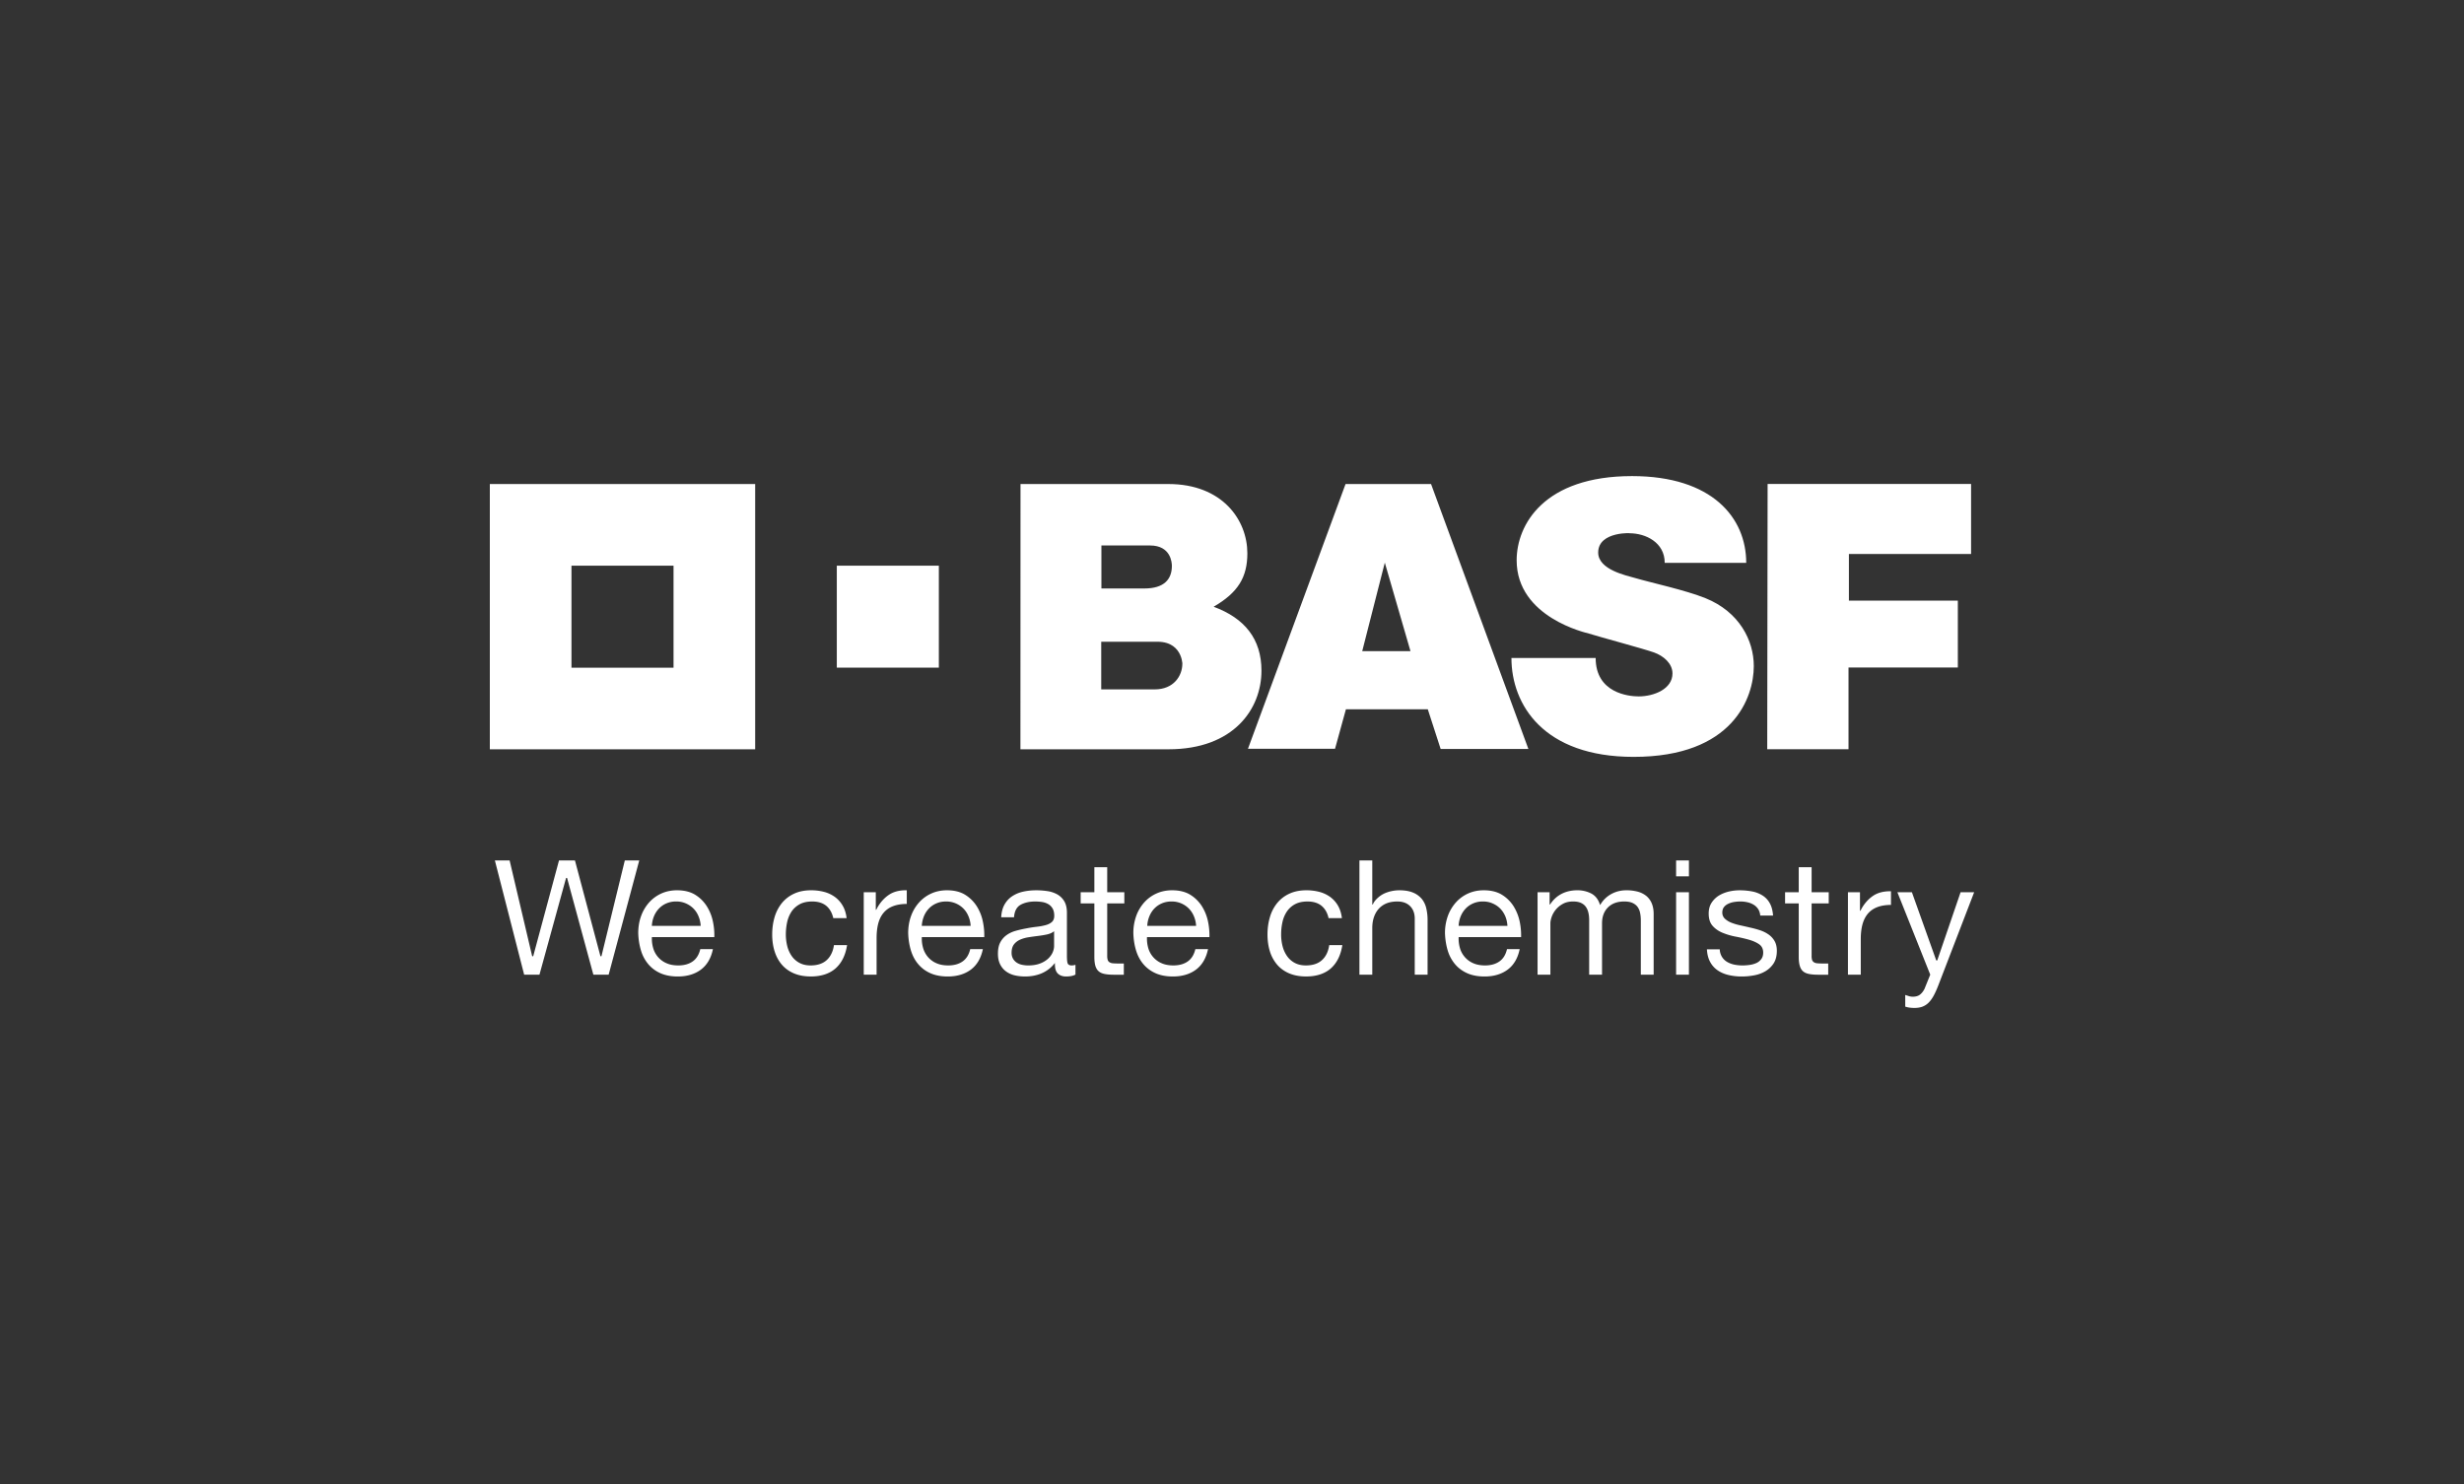 <svg xmlns="http://www.w3.org/2000/svg" width="332" height="200" viewBox="0 0 332 200"><rect x="0" y="0" width="332" height="200" fill="#333333" stroke="none"/><g fill="#fff"><path d="M137.504 65.232h19.918c7.311 0 10.647 4.875 10.647 9.331 0 3.21-1.231 5.283-4.542 7.207 4.172 1.543 6.443 4.328 6.443 8.623 0 5.136-3.727 10.587-12.524 10.587h-19.952l.011-35.748zm10.875 27.676h7.208c2.568 0 3.721-1.833 3.721-3.461 0 .753.331-2.961-3.356-2.961h-7.573v6.422zm.026-13.6h5.793c2.648 0 3.701-1.232 3.701-3.043 0-.417-.127-2.752-2.939-2.752h-6.555v5.795zM181.3 65.232h11.521l13.114 35.705h-11.822l-1.732-5.349h-11.03l-1.468 5.323h-11.732l13.15-35.68zm5.289 10.596l-3.042 11.923h6.5l-3.458-11.923zM224.303 75.851h10.983c0-6.063-4.564-11.689-15.386-11.689-11.874 0-15.546 6.552-15.546 11.346 0 7.733 9.461 9.791 9.757 9.883 1.415.447 7.284 2.019 8.755 2.54 1.272.458 2.484 1.475 2.484 2.831 0 2.087-2.484 3.091-4.557 3.091-1.325 0-5.793-.44-5.793-5.176h-11.348c0 6.289 4.326 13.325 16.462 13.325 13.39 0 16.194-7.99 16.194-12.236 0-3.467-1.963-7.312-6.496-9.145-2.725-1.099-7.243-2.064-9.509-2.726-1.147-.337-4.963-1.105-4.963-3.434 0-2.981 4.915-2.595 4.198-2.595 2.218-.002 4.767 1.248 4.767 3.983zM238.168 65.222h27.416v9.435h-16.463v6.292h14.678v9.014h-14.73v11.011h-10.952l.051-35.752z"/><path d="M66 65.232v35.751h35.752V65.232H66zm24.752 24.751H77V76.232h13.752v13.751zM112.752 76.232h13.749v13.749h-13.749z" style="isolation:isolate"/></g><g fill="#fff"><path d="M80.905 128.871l-.012-.043-3.425-12.869h-2.147l-3.477 12.912h-.137l-.012-.045-3.029-12.867h-1.987l3.947 15.402h2.06l3.587-13.041h.135l.012.043 3.531 12.998h2.058l4.123-15.402h-1.944l-3.15 12.912h-.133zM95.243 122.148a4.86 4.86 0 00-1.565-1.557c-.65-.403-1.474-.61-2.458-.61-.754 0-1.461.144-2.097.429a4.983 4.983 0 00-1.654 1.204 5.58 5.58 0 00-1.083 1.828c-.26.7-.389 1.484-.389 2.325.027.849.157 1.641.377 2.353a5.11 5.11 0 00.999 1.847c.441.515.993.918 1.642 1.204.65.284 1.43.429 2.313.429 1.255 0 2.312-.317 3.137-.944.81-.616 1.346-1.536 1.593-2.742h-1.702c-.169.728-.505 1.28-1.003 1.641-.509.368-1.168.555-1.959.555-.619 0-1.157-.101-1.61-.308a3.169 3.169 0 01-1.132-.835 3.167 3.167 0 01-.641-1.191 4.562 4.562 0 01-.177-1.422v-.057h8.414a8.886 8.886 0 00-.186-2.082 6.21 6.21 0 00-.819-2.068m-7.413 2.634l.004-.06c.029-.442.127-.861.287-1.247.163-.389.386-.736.667-1.03a3.002 3.002 0 011.005-.696 3.256 3.256 0 011.316-.257 3.2 3.2 0 011.298.257c.389.168.73.398 1.017.683.287.287.518.631.685 1.031.169.398.27.821.299 1.259l.003.06h-6.58zM109.226 130.11c-.587 0-1.103-.119-1.528-.355a2.957 2.957 0 01-1.041-.94 4.153 4.153 0 01-.587-1.334 6.49 6.49 0 01-.186-1.539c0-.564.06-1.121.175-1.655a4.271 4.271 0 01.584-1.422c.273-.41.641-.742 1.097-.997.457-.249 1.032-.375 1.705-.375.789 0 1.434.202 1.907.6.457.39.768.941.924 1.64h1.796c-.075-.628-.244-1.182-.509-1.64a3.75 3.75 0 00-1.037-1.188 4.382 4.382 0 00-1.458-.699 6.804 6.804 0 00-1.779-.225c-.871 0-1.645.154-2.298.462a4.603 4.603 0 00-1.642 1.265 5.426 5.426 0 00-.979 1.892c-.216.724-.324 1.512-.324 2.341s.112 1.607.335 2.298c.22.693.554 1.296.987 1.792.435.499.981.887 1.633 1.16.646.272 1.403.406 2.248.406 1.412 0 2.539-.375 3.362-1.111.806-.73 1.319-1.778 1.524-3.114h-1.768c-.124.856-.448 1.528-.96 2.004-.525.487-1.259.733-2.18.733M119.79 120.582c-.64.425-1.269 1.097-1.708 1.997l-.018.033h-.059v-2.369h-1.622v11.118h1.731v-4.942c0-.727.072-1.378.216-1.939.148-.564.386-1.051.709-1.445a3.047 3.047 0 011.286-.908c.513-.2 1.135-.302 1.854-.309v-1.837c-.044-.003-.084-.003-.128-.003-.901 0-1.661.205-2.26.604M131.618 122.148a4.9 4.9 0 00-1.568-1.557c-.647-.403-1.474-.61-2.458-.61-.754 0-1.461.144-2.093.429a4.913 4.913 0 00-1.654 1.204 5.488 5.488 0 00-1.087 1.828c-.259.7-.389 1.484-.389 2.325.029.849.157 1.641.377 2.353.222.714.555 1.335 1.002 1.847.438.515.988.918 1.642 1.204.646.284 1.424.429 2.309.429 1.257 0 2.312-.317 3.14-.944.807-.616 1.344-1.536 1.592-2.742h-1.705c-.165.728-.502 1.28-1.002 1.641-.507.368-1.166.555-1.96.555-.613 0-1.156-.101-1.61-.308a3.184 3.184 0 01-1.129-.835 3.253 3.253 0 01-.641-1.191 4.504 4.504 0 01-.178-1.422l.002-.057h8.412a8.94 8.94 0 00-.186-2.082 6.162 6.162 0 00-.816-2.068m-7.416 2.634l.004-.06c.032-.442.13-.861.288-1.247a3.35 3.35 0 01.664-1.03 3.027 3.027 0 011.011-.696c.388-.171.83-.257 1.313-.257a3.256 3.256 0 012.315.94c.287.287.516.631.685 1.031.17.398.272.821.297 1.259l.004.06h-6.582zM143.833 129.759c-.051-.204-.075-.519-.075-.97v-5.778c0-.64-.124-1.163-.362-1.558a2.589 2.589 0 00-.954-.926 3.95 3.95 0 00-1.34-.437c-1.108-.161-2.257-.149-3.271.085a4.29 4.29 0 00-1.48.631c-.426.29-.769.674-1.025 1.142-.25.459-.391 1.022-.424 1.674h1.728c.057-.811.35-1.379.874-1.678.531-.297 1.197-.451 1.987-.451.29 0 .59.022.889.064.303.045.581.135.824.271.249.132.454.33.608.584.157.254.238.596.238 1.008 0 .366-.109.649-.324.839-.21.187-.495.33-.85.424-.35.094-.76.172-1.216.222-.448.051-.932.125-1.439.227-.474.086-.942.195-1.399.323-.445.128-.851.32-1.197.57a2.78 2.78 0 00-.842.968c-.214.395-.32.911-.32 1.537 0 .552.097 1.03.29 1.418.19.388.453.71.785.954.333.251.724.431 1.165.539.441.106.92.158 1.418.158.771 0 1.5-.129 2.164-.398a4.38 4.38 0 001.747-1.294l.106-.128v.162c0 .59.134 1.019.405 1.273.271.26.64.385 1.098.385.537 0 .961-.085 1.267-.255v-1.319a1.792 1.792 0 01-.507.086c-.318 0-.509-.116-.567-.351m-1.806-2.251c0 .269-.068.557-.198.859-.134.3-.344.585-.626.848a3.35 3.35 0 01-1.085.64c-.438.168-.972.254-1.584.254-.278 0-.558-.029-.828-.088a2.017 2.017 0 01-.714-.291 1.597 1.597 0 01-.498-.529 1.583 1.583 0 01-.193-.803c0-.472.11-.854.326-1.132.217-.275.5-.492.842-.639a4.551 4.551 0 011.144-.318c.395-.065.816-.12 1.251-.176.413-.049.81-.115 1.178-.193.365-.08.662-.201.89-.371l.095-.072v2.011zM161.955 122.148a4.9 4.9 0 00-1.568-1.557c-.647-.403-1.477-.61-2.46-.61-.753 0-1.461.144-2.093.429a4.907 4.907 0 00-1.655 1.204 5.585 5.585 0 00-1.085 1.828 6.787 6.787 0 00-.386 2.325c.027.844.151 1.634.374 2.353.223.714.558 1.338 1.002 1.847.441.515.994.918 1.642 1.204.647.284 1.426.429 2.312.429 1.254 0 2.312-.317 3.137-.944.809-.616 1.344-1.536 1.595-2.742h-1.708c-.166.728-.504 1.28-1.002 1.641-.504.368-1.165.555-1.956.555-.616 0-1.159-.101-1.613-.308a3.176 3.176 0 01-1.773-2.026 4.633 4.633 0 01-.174-1.422l.002-.057h8.414a9.12 9.12 0 00-.187-2.082 6.29 6.29 0 00-.818-2.068m-7.375 2.634l.006-.06a3.81 3.81 0 01.287-1.247c.16-.389.383-.739.662-1.03a3.028 3.028 0 011.01-.696c.389-.171.83-.257 1.316-.257a3.226 3.226 0 012.312.94c.287.29.518.634.687 1.031.17.394.271.816.3 1.259l.003.06h-6.582zM175.962 130.11c-.587 0-1.104-.119-1.532-.355a2.968 2.968 0 01-1.037-.94 4.119 4.119 0 01-.588-1.334 6.217 6.217 0 01-.184-1.539c0-.567.056-1.123.174-1.655a4.128 4.128 0 01.585-1.42 3.076 3.076 0 011.095-.999c.457-.249 1.029-.375 1.701-.375.792 0 1.437.202 1.912.6.457.39.773.941.922 1.64h1.8c-.078-.628-.25-1.182-.51-1.641a3.824 3.824 0 00-1.037-1.187 4.444 4.444 0 00-1.459-.699 6.855 6.855 0 00-1.782-.225c-.865 0-1.64.154-2.296.462a4.59 4.59 0 00-1.643 1.265 5.37 5.37 0 00-.975 1.892c-.214.722-.326 1.511-.326 2.341s.113 1.606.332 2.298a5.08 5.08 0 00.988 1.792c.436.499.982.887 1.633 1.16.652.272 1.408.406 2.242.406 1.417 0 2.547-.375 3.366-1.111.804-.727 1.316-1.775 1.523-3.114h-1.767c-.122.856-.442 1.528-.958 2.004-.521.487-1.254.733-2.179.733M191.543 121.113a3.028 3.028 0 00-1.174-.829c-.487-.201-1.102-.303-1.827-.303-.324 0-.671.036-1.023.109a4.618 4.618 0 00-1.009.33 3.5 3.5 0 00-.858.577c-.257.232-.521.522-.659.859l-.015.037h-.077v-5.934h-1.731v15.402h1.731v-6.289c0-.507.065-.987.207-1.419.14-.435.353-.819.628-1.139a2.888 2.888 0 011.058-.758c.419-.175.917-.263 1.488-.263.724 0 1.305.211 1.716.627.415.413.626.985.626 1.692v7.549h1.729v-7.33a6.79 6.79 0 00-.184-1.651 3.092 3.092 0 00-.623-1.268M203.949 122.148a4.89 4.89 0 00-1.568-1.557c-.65-.403-1.479-.61-2.461-.61-.757 0-1.461.144-2.096.429a4.941 4.941 0 00-1.651 1.204 5.644 5.644 0 00-1.088 1.828 6.803 6.803 0 00-.388 2.325c.029.849.159 1.636.376 2.353a5.162 5.162 0 001.002 1.847c.441.515.993.917 1.645 1.204.644.284 1.423.429 2.312.429 1.252 0 2.307-.317 3.137-.944.81-.616 1.345-1.533 1.593-2.742h-1.708c-.166.728-.499 1.28-.999 1.641-.509.368-1.168.555-1.956.555-.617 0-1.159-.101-1.615-.308a3.115 3.115 0 01-1.127-.835 3.112 3.112 0 01-.643-1.191 4.562 4.562 0 01-.178-1.422l.002-.057h8.414a8.997 8.997 0 00-.186-2.082 6.378 6.378 0 00-.818-2.068m-7.416 2.634l.004-.06c.03-.438.124-.857.285-1.247a3.34 3.34 0 01.667-1.03c.281-.294.62-.528 1.009-.696a3.236 3.236 0 011.314-.257c.474 0 .905.085 1.29.257.392.168.741.398 1.022.683.29.29.517.634.691 1.031.166.398.264.821.294 1.259l.006.06h-6.583zM221.802 120.728a3.163 3.163 0 00-1.151-.565 5.937 5.937 0 00-1.518-.182c-.727 0-1.399.166-2.005.494a3.846 3.846 0 00-1.461 1.388l-.071.109-.041-.121c-.226-.678-.619-1.162-1.165-1.444a4.054 4.054 0 00-1.863-.427c-1.551 0-2.825.633-3.65 1.885l-.012.027h-.071v-1.65h-1.622v11.118h1.729v-6.941c0-.224.056-.506.164-.831a3.22 3.22 0 011.489-1.761c.388-.223.857-.335 1.406-.335.424 0 .783.064 1.056.189.279.129.505.309.668.545.163.23.275.502.343.811.069.306.098.647.098 1.013v7.31h1.734v-6.941c0-.881.266-1.599.797-2.127.531-.533 1.269-.801 2.194-.801.456 0 .833.066 1.12.199.293.136.525.322.691.552.161.234.276.506.332.818.062.311.092.642.092.989v7.31h1.729v-8.178c0-.568-.092-1.062-.27-1.467a2.598 2.598 0 00-.742-.988M227.567 118.102h-1.728v-2.143h1.728v2.143zm0 2.14h-1.728v11.118h1.728v-11.118zM237.906 130.87a3.318 3.318 0 001.092-1.068c.272-.438.415-.997.415-1.664 0-.521-.106-.962-.309-1.318a2.745 2.745 0 00-.812-.883 4.396 4.396 0 00-1.157-.57 13.26 13.26 0 00-1.352-.366c-.436-.103-.868-.2-1.302-.295a7.595 7.595 0 01-1.184-.348 2.819 2.819 0 01-.875-.534 1.119 1.119 0 01-.359-.838c0-.301.08-.554.231-.746.148-.188.345-.336.587-.447.235-.112.504-.19.788-.235.605-.093 1.195-.093 1.762.036.303.063.583.174.831.321.252.146.462.345.631.596.154.232.248.526.285.876h1.726c-.048-.647-.187-1.19-.422-1.622a2.847 2.847 0 00-.969-1.062 4.008 4.008 0 00-1.397-.558 9.07 9.07 0 00-1.752-.161c-.486 0-.976.062-1.477.182-.49.125-.937.312-1.328.557a3.183 3.183 0 00-.961.972c-.247.393-.368.874-.368 1.424 0 .708.177 1.263.527 1.655.35.399.803.712 1.337.933a9.084 9.084 0 001.759.52c.631.118 1.23.258 1.776.41.548.155 1.014.358 1.376.606.379.257.567.64.567 1.134 0 .364-.089.665-.275.896a1.671 1.671 0 01-.682.531 3.35 3.35 0 01-.895.241c-.736.1-1.402.085-2.032-.042a3.171 3.171 0 01-.973-.367 2.022 2.022 0 01-.705-.692 2.118 2.118 0 01-.291-1.006h-1.728c.035.657.178 1.221.426 1.684a3.18 3.18 0 001.028 1.154c.421.29.922.503 1.476.629 1.065.25 2.276.261 3.463.033a4.552 4.552 0 001.524-.567M244.098 116.874h-1.735v3.369h-1.841v1.508h1.841v7.212c0 .514.053.933.155 1.245.094.304.243.545.445.708.202.17.469.283.798.347.338.066.745.099 1.219.099h1.354v-1.513h-.789a7.5 7.5 0 01-.712-.03.972.972 0 01-.453-.156.604.604 0 01-.231-.334 2.045 2.045 0 01-.051-.539v-7.038h2.306v-1.508h-2.306v-3.369zM149.186 116.874h-1.731v3.369h-1.845v1.508h1.845v7.212c0 .514.053.933.149 1.245.1.304.25.545.453.708.199.17.468.283.798.347.332.066.742.099 1.215.099h1.355v-1.513h-.791a7.47 7.47 0 01-.712-.03.98.98 0 01-.453-.156.564.564 0 01-.226-.334 2.01 2.01 0 01-.057-.539v-7.038h2.307v-1.508h-2.307v-3.369zM250.694 122.713l-.018.03h-.063v-2.5h-1.621v11.118h1.729v-4.808c0-.721.074-1.377.219-1.937.151-.563.383-1.049.709-1.446.321-.398.758-.705 1.283-.912.512-.199 1.136-.3 1.859-.308v-1.838c-.958-.017-1.761.183-2.389.601-.641.427-1.27 1.099-1.708 1.999M260.502 134.261c.207-.372.422-.838.638-1.387l4.86-12.632h-1.829l-3.148 9.196h-.133l-.014-.044-3.268-9.152h-1.956l4.43 11.113-.011.022-.762 1.888c-.178.349-.388.61-.62.786-.24.182-.566.274-.954.274-.193 0-.385-.029-.575-.091-.151-.047-.3-.1-.448-.146v1.572c.186.064.38.106.578.134.214.029.432.044.64.044.412 0 .771-.055 1.07-.16a2.4 2.4 0 00.818-.509c.244-.234.475-.54.682-.908"/></g></svg>